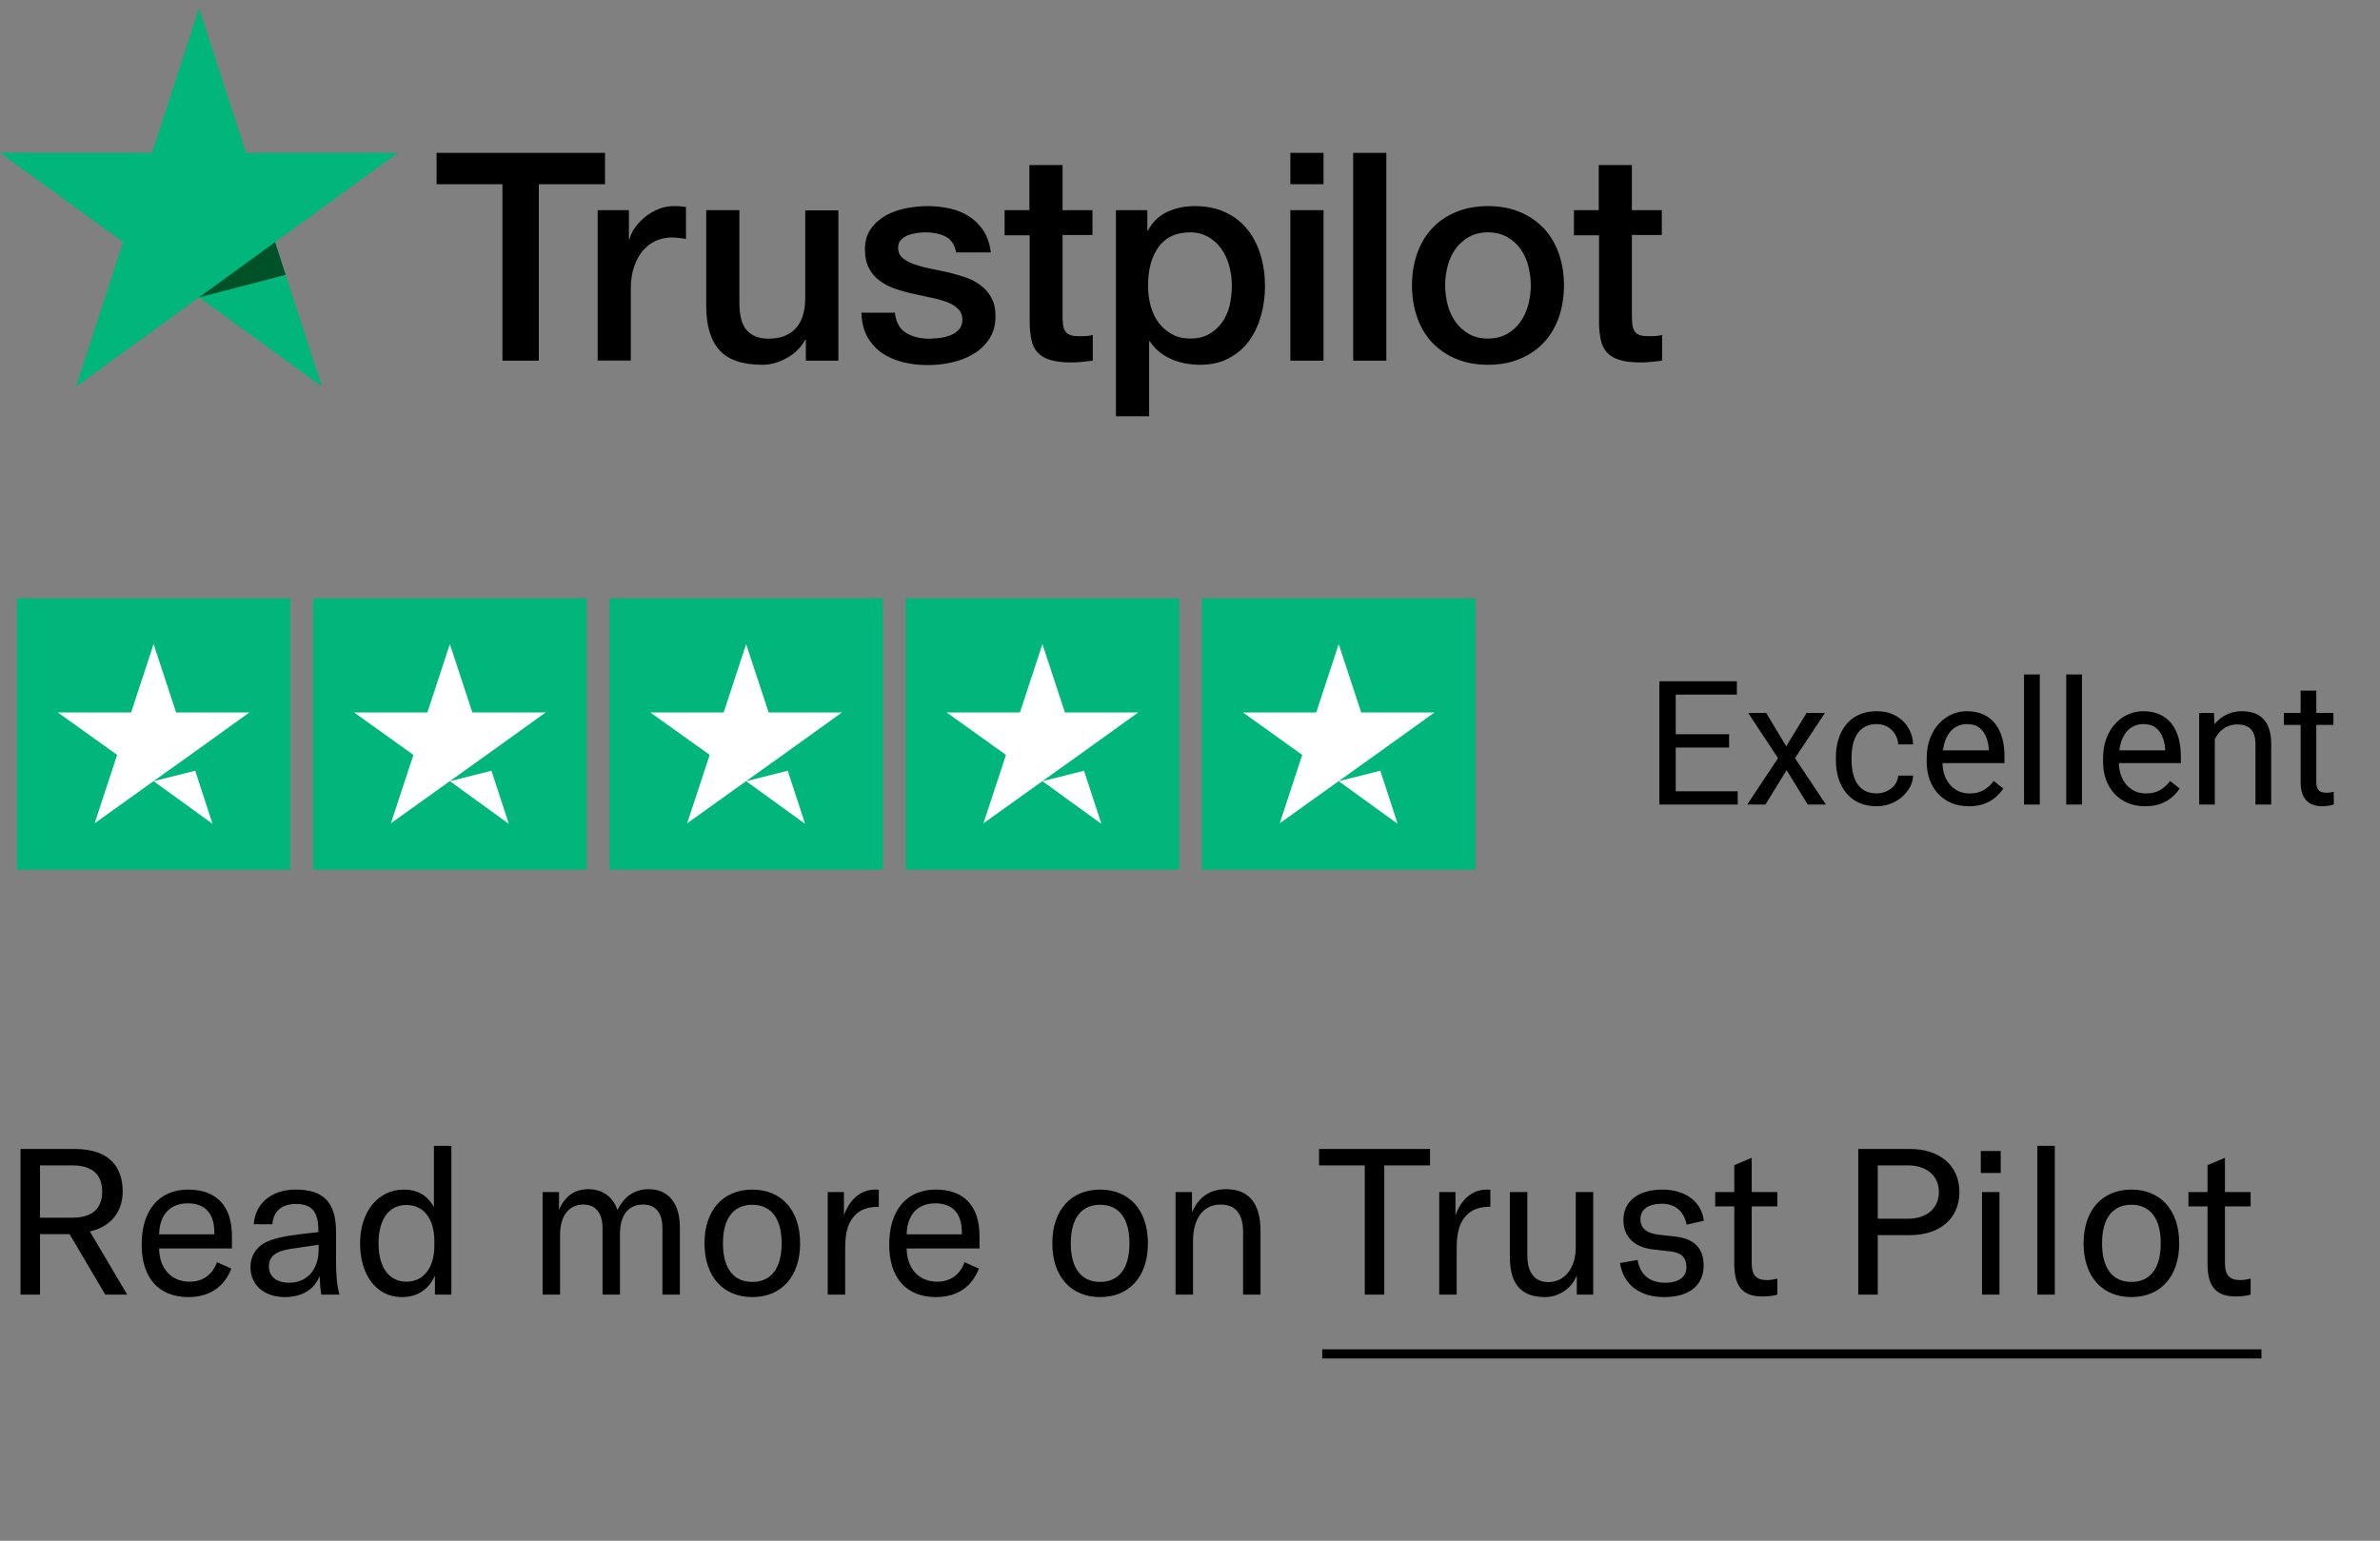 <svg width="261" height="169" viewBox="0 0 261 169" fill="none" xmlns="http://www.w3.org/2000/svg">
<rect x="0" y="0" width="261" height="169" fill="#808080" stroke="none"/>
<g clip-path="url(#clip0_704_1835)">
<path d="M31.841 65.627H1.85V95.386H31.841V65.627Z" fill="#00B67A"/>
<path d="M64.331 65.627H34.34V95.386H64.331V65.627Z" fill="#00B67A"/>
<path d="M96.823 65.627H66.831V95.386H96.823V65.627Z" fill="#00B67A"/>
<path d="M129.314 65.627H99.322V95.386H129.314V65.627Z" fill="#00B67A"/>
<path d="M161.804 65.627H131.812V95.386H161.804V65.627Z" fill="#00B67A"/>
<path d="M16.845 85.683L21.406 84.536L23.312 90.364L16.845 85.683ZM27.342 78.15H19.313L16.845 70.648L14.377 78.15H6.348L12.846 82.8L10.378 90.302L16.876 85.652L20.875 82.8L27.342 78.15Z" fill="white"/>
<path d="M49.335 85.683L53.896 84.536L55.802 90.364L49.335 85.683ZM59.832 78.15H51.803L49.335 70.648L46.867 78.15H38.838L45.336 82.8L42.868 90.302L49.366 85.652L53.365 82.8L59.832 78.15Z" fill="white"/>
<path d="M81.825 85.683L86.386 84.536L88.292 90.364L81.825 85.683ZM92.322 78.15H84.293L81.825 70.648L79.357 78.15H71.328L77.826 82.8L75.358 90.302L81.856 85.652L85.855 82.8L92.322 78.15Z" fill="white"/>
<path d="M114.317 85.683L118.879 84.536L120.784 90.364L114.317 85.683ZM124.814 78.15H116.785L114.317 70.648L111.849 78.15H103.82L110.318 82.8L107.85 90.302L114.349 85.652L118.347 82.8L124.814 78.15Z" fill="white"/>
<path d="M146.808 85.683L151.369 84.536L153.274 90.364L146.808 85.683ZM157.305 78.15H149.276L146.808 70.648L144.34 78.15H136.311L142.809 82.8L140.341 90.302L146.839 85.652L150.838 82.8L157.305 78.15Z" fill="white"/>
</g>
<path d="M190.565 86.788V88.246H183.403V86.788H190.565ZM183.765 74.721V88.246H181.972V74.721H183.765ZM189.618 80.536V81.994H183.403V80.536H189.618ZM190.472 74.721V76.188H183.403V74.721H190.472ZM193.687 78.195L195.888 81.855L198.118 78.195H200.134L196.845 83.156L200.236 88.246H198.248L195.925 84.475L193.603 88.246H191.606L194.987 83.156L191.708 78.195H193.687ZM205.8 87.02C206.209 87.02 206.587 86.936 206.934 86.769C207.28 86.602 207.565 86.373 207.788 86.082C208.011 85.785 208.138 85.447 208.169 85.069H209.804C209.773 85.664 209.572 86.218 209.2 86.732C208.835 87.24 208.355 87.652 207.76 87.968C207.166 88.277 206.512 88.432 205.8 88.432C205.045 88.432 204.385 88.299 203.822 88.033C203.264 87.766 202.8 87.401 202.428 86.936C202.063 86.472 201.787 85.939 201.601 85.339C201.422 84.732 201.332 84.091 201.332 83.416V83.026C201.332 82.35 201.422 81.713 201.601 81.112C201.787 80.505 202.063 79.969 202.428 79.505C202.8 79.04 203.264 78.675 203.822 78.409C204.385 78.142 205.045 78.009 205.8 78.009C206.587 78.009 207.274 78.17 207.863 78.492C208.451 78.808 208.912 79.242 209.247 79.793C209.587 80.338 209.773 80.957 209.804 81.651H208.169C208.138 81.236 208.02 80.861 207.816 80.527C207.618 80.192 207.345 79.926 206.999 79.728C206.658 79.523 206.259 79.421 205.8 79.421C205.274 79.421 204.831 79.526 204.472 79.737C204.119 79.941 203.837 80.22 203.626 80.573C203.422 80.92 203.273 81.307 203.181 81.734C203.094 82.155 203.051 82.586 203.051 83.026V83.416C203.051 83.855 203.094 84.289 203.181 84.716C203.267 85.144 203.413 85.531 203.617 85.877C203.828 86.224 204.11 86.503 204.463 86.713C204.822 86.918 205.268 87.02 205.8 87.02ZM215.907 88.432C215.208 88.432 214.573 88.314 214.003 88.079C213.439 87.838 212.953 87.5 212.545 87.067C212.142 86.633 211.832 86.119 211.616 85.525C211.399 84.93 211.29 84.28 211.29 83.574V83.183C211.29 82.366 211.411 81.638 211.653 81C211.894 80.356 212.223 79.811 212.637 79.365C213.052 78.919 213.523 78.582 214.049 78.353C214.576 78.124 215.121 78.009 215.684 78.009C216.403 78.009 217.022 78.133 217.542 78.381C218.069 78.629 218.499 78.975 218.834 79.421C219.168 79.861 219.416 80.381 219.577 80.982C219.738 81.576 219.818 82.227 219.818 82.933V83.704H212.312V82.301H218.1V82.171C218.075 81.725 217.982 81.291 217.821 80.87C217.666 80.449 217.419 80.102 217.078 79.83C216.737 79.557 216.273 79.421 215.684 79.421C215.294 79.421 214.935 79.505 214.607 79.672C214.279 79.833 213.997 80.075 213.761 80.397C213.526 80.719 213.343 81.112 213.213 81.576C213.083 82.041 213.018 82.577 213.018 83.183V83.574C213.018 84.05 213.083 84.499 213.213 84.921C213.35 85.336 213.545 85.701 213.799 86.017C214.059 86.333 214.372 86.58 214.737 86.76C215.108 86.94 215.53 87.029 216 87.029C216.607 87.029 217.121 86.906 217.542 86.658C217.964 86.41 218.332 86.079 218.648 85.664L219.688 86.491C219.472 86.819 219.196 87.132 218.862 87.429C218.527 87.726 218.115 87.968 217.626 88.153C217.143 88.339 216.57 88.432 215.907 88.432ZM223.692 73.977V88.246H221.964V73.977H223.692ZM228.318 73.977V88.246H226.59V73.977H228.318ZM235.248 88.432C234.549 88.432 233.914 88.314 233.344 88.079C232.781 87.838 232.294 87.5 231.886 87.067C231.483 86.633 231.173 86.119 230.957 85.525C230.74 84.93 230.632 84.28 230.632 83.574V83.183C230.632 82.366 230.752 81.638 230.994 81C231.235 80.356 231.564 79.811 231.979 79.365C232.393 78.919 232.864 78.582 233.391 78.353C233.917 78.124 234.462 78.009 235.026 78.009C235.744 78.009 236.363 78.133 236.883 78.381C237.41 78.629 237.84 78.975 238.175 79.421C238.509 79.861 238.757 80.381 238.918 80.982C239.079 81.576 239.159 82.227 239.159 82.933V83.704H231.653V82.301H237.441V82.171C237.416 81.725 237.323 81.291 237.162 80.87C237.007 80.449 236.76 80.102 236.419 79.83C236.078 79.557 235.614 79.421 235.026 79.421C234.635 79.421 234.276 79.505 233.948 79.672C233.62 79.833 233.338 80.075 233.103 80.397C232.867 80.719 232.685 81.112 232.554 81.576C232.424 82.041 232.359 82.577 232.359 83.183V83.574C232.359 84.05 232.424 84.499 232.554 84.921C232.691 85.336 232.886 85.701 233.14 86.017C233.4 86.333 233.713 86.58 234.078 86.76C234.45 86.94 234.871 87.029 235.341 87.029C235.948 87.029 236.462 86.906 236.883 86.658C237.305 86.41 237.673 86.079 237.989 85.664L239.029 86.491C238.813 86.819 238.537 87.132 238.203 87.429C237.868 87.726 237.456 87.968 236.967 88.153C236.484 88.339 235.911 88.432 235.248 88.432ZM242.885 80.341V88.246H241.166V78.195H242.792L242.885 80.341ZM242.476 82.84L241.761 82.812C241.767 82.124 241.869 81.49 242.067 80.907C242.265 80.319 242.544 79.808 242.903 79.375C243.262 78.941 243.69 78.607 244.185 78.371C244.687 78.13 245.241 78.009 245.848 78.009C246.343 78.009 246.789 78.077 247.186 78.213C247.582 78.344 247.92 78.554 248.198 78.845C248.483 79.136 248.7 79.514 248.849 79.978C248.997 80.437 249.071 80.997 249.071 81.66V88.246H247.344V81.641C247.344 81.115 247.266 80.694 247.111 80.378C246.957 80.056 246.73 79.824 246.433 79.681C246.136 79.533 245.771 79.458 245.337 79.458C244.91 79.458 244.52 79.548 244.167 79.728C243.82 79.907 243.519 80.155 243.265 80.471C243.018 80.787 242.823 81.149 242.68 81.558C242.544 81.96 242.476 82.388 242.476 82.84ZM255.89 78.195V79.514H250.456V78.195H255.89ZM252.295 75.752H254.014V85.757C254.014 86.097 254.066 86.354 254.171 86.528C254.277 86.701 254.413 86.816 254.58 86.871C254.747 86.927 254.927 86.955 255.119 86.955C255.261 86.955 255.41 86.943 255.565 86.918C255.726 86.887 255.847 86.862 255.927 86.844L255.937 88.246C255.8 88.29 255.621 88.33 255.398 88.367C255.181 88.41 254.918 88.432 254.608 88.432C254.187 88.432 253.8 88.349 253.447 88.181C253.094 88.014 252.812 87.735 252.602 87.345C252.397 86.949 252.295 86.416 252.295 85.747V75.752Z" fill="black"/>
<path d="M47.893 16.765H66.346V20.207H59.09V39.561H55.1V20.207H47.877V16.765H47.893ZM65.557 23.055H68.968V26.24H69.032C69.145 25.79 69.354 25.355 69.66 24.937C69.965 24.519 70.335 24.117 70.77 23.779C71.204 23.425 71.687 23.151 72.218 22.926C72.749 22.717 73.296 22.605 73.843 22.605C74.261 22.605 74.567 22.621 74.727 22.637C74.888 22.653 75.049 22.685 75.226 22.701V26.208C74.969 26.16 74.711 26.128 74.438 26.096C74.164 26.063 73.907 26.047 73.65 26.047C73.038 26.047 72.459 26.176 71.912 26.417C71.365 26.659 70.898 27.029 70.496 27.495C70.094 27.978 69.772 28.557 69.531 29.265C69.29 29.973 69.177 30.777 69.177 31.694V39.545H65.541V23.055H65.557ZM91.941 39.561H88.37V37.26H88.305C87.855 38.097 87.195 38.757 86.311 39.255C85.426 39.754 84.525 40.011 83.608 40.011C81.436 40.011 79.859 39.48 78.894 38.403C77.929 37.325 77.446 35.7 77.446 33.528V23.055H81.082V33.174C81.082 34.622 81.356 35.652 81.918 36.247C82.466 36.842 83.254 37.148 84.251 37.148C85.023 37.148 85.651 37.035 86.166 36.794C86.68 36.553 87.099 36.247 87.404 35.845C87.726 35.459 87.951 34.976 88.096 34.429C88.241 33.882 88.305 33.287 88.305 32.643V23.071H91.941V39.561ZM98.135 34.268C98.248 35.33 98.65 36.07 99.341 36.504C100.049 36.922 100.886 37.148 101.867 37.148C102.205 37.148 102.591 37.116 103.026 37.067C103.46 37.019 103.878 36.907 104.248 36.762C104.634 36.617 104.94 36.392 105.197 36.102C105.439 35.812 105.551 35.443 105.535 34.976C105.519 34.509 105.342 34.123 105.02 33.834C104.699 33.528 104.297 33.303 103.798 33.11C103.299 32.933 102.736 32.772 102.093 32.643C101.449 32.514 100.805 32.37 100.146 32.225C99.47 32.08 98.811 31.887 98.183 31.678C97.556 31.469 96.993 31.179 96.494 30.809C95.995 30.455 95.593 29.989 95.303 29.426C94.998 28.863 94.853 28.171 94.853 27.334C94.853 26.433 95.078 25.693 95.513 25.082C95.947 24.471 96.51 23.988 97.17 23.618C97.845 23.248 98.585 22.991 99.406 22.83C100.226 22.685 101.015 22.605 101.755 22.605C102.607 22.605 103.428 22.701 104.2 22.878C104.972 23.055 105.68 23.345 106.307 23.763C106.935 24.165 107.45 24.696 107.868 25.339C108.286 25.983 108.544 26.771 108.656 27.688H104.86C104.683 26.82 104.297 26.224 103.669 25.935C103.042 25.629 102.318 25.484 101.513 25.484C101.256 25.484 100.95 25.5 100.596 25.549C100.242 25.597 99.921 25.677 99.599 25.79C99.293 25.902 99.036 26.079 98.811 26.305C98.602 26.53 98.489 26.82 98.489 27.189C98.489 27.64 98.65 27.994 98.955 28.267C99.261 28.541 99.663 28.766 100.162 28.959C100.661 29.136 101.224 29.297 101.867 29.426C102.511 29.554 103.17 29.699 103.846 29.844C104.506 29.989 105.149 30.182 105.793 30.391C106.436 30.6 106.999 30.89 107.498 31.26C107.997 31.63 108.399 32.08 108.705 32.627C109.01 33.174 109.171 33.866 109.171 34.67C109.171 35.652 108.946 36.472 108.495 37.164C108.045 37.84 107.466 38.403 106.758 38.821C106.05 39.239 105.246 39.561 104.377 39.754C103.508 39.947 102.639 40.044 101.787 40.044C100.741 40.044 99.776 39.931 98.891 39.69C98.006 39.448 97.234 39.094 96.591 38.628C95.947 38.145 95.432 37.55 95.062 36.842C94.692 36.134 94.499 35.282 94.467 34.3H98.135V34.268ZM110.136 23.055H112.887V18.1H116.523V23.055H119.805V25.774H116.523V34.59C116.523 34.976 116.539 35.298 116.571 35.587C116.604 35.861 116.684 36.102 116.797 36.295C116.909 36.488 117.086 36.633 117.328 36.73C117.569 36.826 117.875 36.874 118.293 36.874C118.55 36.874 118.808 36.874 119.065 36.858C119.322 36.842 119.58 36.81 119.837 36.746V39.561C119.435 39.609 119.033 39.641 118.663 39.69C118.277 39.738 117.891 39.754 117.488 39.754C116.523 39.754 115.751 39.657 115.172 39.48C114.593 39.303 114.126 39.03 113.804 38.676C113.467 38.322 113.257 37.888 113.129 37.357C113.016 36.826 112.936 36.215 112.92 35.539V25.806H110.169V23.055H110.136ZM122.379 23.055H125.822V25.291H125.886C126.401 24.326 127.109 23.65 128.026 23.232C128.943 22.814 129.924 22.605 131.002 22.605C132.305 22.605 133.431 22.83 134.397 23.296C135.362 23.747 136.166 24.374 136.81 25.178C137.453 25.983 137.92 26.916 138.242 27.978C138.563 29.04 138.724 30.182 138.724 31.388C138.724 32.498 138.579 33.576 138.29 34.606C138 35.652 137.566 36.569 136.987 37.373C136.408 38.177 135.668 38.805 134.767 39.287C133.866 39.77 132.82 40.011 131.597 40.011C131.066 40.011 130.536 39.963 130.005 39.867C129.474 39.77 128.959 39.609 128.476 39.4C127.994 39.191 127.527 38.917 127.125 38.58C126.707 38.242 126.369 37.856 126.079 37.421H126.015V45.658H122.379V23.055ZM135.088 31.324C135.088 30.584 134.992 29.86 134.799 29.152C134.606 28.444 134.316 27.833 133.93 27.286C133.544 26.739 133.061 26.305 132.498 25.983C131.919 25.661 131.26 25.484 130.519 25.484C128.991 25.484 127.833 26.015 127.061 27.077C126.288 28.139 125.902 29.554 125.902 31.324C125.902 32.161 125.999 32.933 126.208 33.641C126.417 34.349 126.707 34.96 127.125 35.475C127.527 35.989 128.01 36.392 128.573 36.681C129.136 36.987 129.796 37.132 130.536 37.132C131.372 37.132 132.064 36.955 132.643 36.617C133.222 36.279 133.689 35.829 134.059 35.298C134.429 34.751 134.702 34.139 134.863 33.448C135.008 32.756 135.088 32.048 135.088 31.324ZM141.507 16.765H145.143V20.207H141.507V16.765ZM141.507 23.055H145.143V39.561H141.507V23.055ZM148.393 16.765H152.029V39.561H148.393V16.765ZM163.178 40.011C161.858 40.011 160.684 39.786 159.654 39.352C158.625 38.917 157.756 38.306 157.032 37.55C156.324 36.778 155.777 35.861 155.407 34.799C155.037 33.737 154.844 32.563 154.844 31.292C154.844 30.037 155.037 28.879 155.407 27.817C155.777 26.755 156.324 25.838 157.032 25.066C157.74 24.294 158.625 23.698 159.654 23.264C160.684 22.83 161.858 22.605 163.178 22.605C164.497 22.605 165.671 22.83 166.701 23.264C167.73 23.698 168.599 24.31 169.323 25.066C170.031 25.838 170.578 26.755 170.948 27.817C171.318 28.879 171.511 30.037 171.511 31.292C171.511 32.563 171.318 33.737 170.948 34.799C170.578 35.861 170.031 36.778 169.323 37.55C168.615 38.322 167.73 38.917 166.701 39.352C165.671 39.786 164.497 40.011 163.178 40.011ZM163.178 37.132C163.982 37.132 164.69 36.955 165.285 36.617C165.88 36.279 166.363 35.829 166.749 35.282C167.135 34.735 167.409 34.107 167.602 33.415C167.779 32.724 167.875 32.016 167.875 31.292C167.875 30.584 167.779 29.892 167.602 29.184C167.425 28.477 167.135 27.865 166.749 27.318C166.363 26.771 165.88 26.337 165.285 25.999C164.69 25.661 163.982 25.484 163.178 25.484C162.373 25.484 161.665 25.661 161.07 25.999C160.475 26.337 159.992 26.787 159.606 27.318C159.22 27.865 158.946 28.477 158.753 29.184C158.576 29.892 158.48 30.584 158.48 31.292C158.48 32.016 158.576 32.724 158.753 33.415C158.93 34.107 159.22 34.735 159.606 35.282C159.992 35.829 160.475 36.279 161.07 36.617C161.665 36.971 162.373 37.132 163.178 37.132ZM172.573 23.055H175.324V18.1H178.96V23.055H182.241V25.774H178.96V34.59C178.96 34.976 178.976 35.298 179.008 35.587C179.04 35.861 179.12 36.102 179.233 36.295C179.346 36.488 179.523 36.633 179.764 36.73C180.005 36.826 180.311 36.874 180.729 36.874C180.987 36.874 181.244 36.874 181.501 36.858C181.759 36.842 182.016 36.81 182.274 36.746V39.561C181.871 39.609 181.469 39.641 181.099 39.69C180.713 39.738 180.327 39.754 179.925 39.754C178.96 39.754 178.187 39.657 177.608 39.48C177.029 39.303 176.562 39.03 176.241 38.676C175.903 38.322 175.694 37.888 175.565 37.357C175.452 36.826 175.372 36.215 175.356 35.539V25.806H172.605V23.055H172.573Z" fill="black"/>
<path d="M43.646 16.765H26.979L21.831 0.902L16.667 16.765L0 16.749L13.498 26.562L8.333 42.409L21.831 32.611L35.312 42.409L30.164 26.562L43.646 16.765Z" fill="#00B67A"/>
<path d="M31.323 30.15L30.165 26.562L21.831 32.611L31.323 30.15Z" fill="#005128"/>
<path d="M11.543 142L7.628 135.362H4.388V142H2.25V126.025H8.168C12.352 126.025 13.455 128.365 13.455 130.705C13.455 132.505 12.533 134.462 9.855 135.07L13.95 142H11.543ZM4.388 127.825V133.562H7.92C10.395 133.562 11.205 132.302 11.205 130.705C11.205 129.062 10.373 127.825 7.92 127.825H4.388ZM25.436 135.587V136.937H17.449C17.471 139.142 18.799 140.582 20.801 140.582C22.241 140.582 23.299 139.817 23.794 138.445L25.369 139.142C24.581 141.19 22.939 142.27 20.666 142.27C17.449 142.27 15.536 140.222 15.536 136.51C15.536 132.752 17.426 130.48 20.644 130.48C23.681 130.48 25.436 132.212 25.436 135.587ZM23.501 135.385V135.137C23.501 133.067 22.444 131.987 20.599 131.987C18.619 131.987 17.494 133.27 17.449 135.385H23.501ZM31.27 142.27C28.975 142.27 27.468 140.965 27.468 138.962C27.468 137.837 28.03 136.87 29.043 136.307C29.898 135.88 30.978 135.61 32.823 135.385L34.915 135.137V134.957C34.915 132.887 34.173 132.055 32.44 132.055C30.91 132.055 29.965 132.865 29.875 134.282H27.828C27.985 131.987 29.785 130.48 32.418 130.48C35.5 130.48 36.85 131.875 36.85 135.16V138.197C36.85 139.93 36.963 141.122 37.233 142H35.23C35.14 141.415 35.073 140.672 35.05 139.952C34.533 141.392 33.115 142.27 31.27 142.27ZM31.698 140.695C33.655 140.695 34.938 139.277 34.938 137.095V136.532L31.878 136.982C30.213 137.23 29.493 137.815 29.493 138.917C29.493 140.02 30.325 140.695 31.698 140.695ZM44.054 142.27C41.332 142.27 39.487 139.907 39.487 136.375C39.487 132.91 41.467 130.48 44.279 130.48C45.764 130.48 46.867 131.087 47.587 132.415V125.687H49.499V142H47.699V139.907C47.024 141.415 45.809 142.27 44.054 142.27ZM44.572 140.582C46.439 140.582 47.632 139.052 47.632 136.645V136.127C47.632 133.675 46.462 132.167 44.572 132.167C42.659 132.167 41.512 133.72 41.512 136.375C41.512 139.007 42.659 140.582 44.572 140.582ZM59.505 130.75H61.306V132.707C61.935 131.2 63.016 130.435 64.523 130.435C66.076 130.435 67.201 131.245 67.718 132.73C68.46 131.2 69.608 130.435 71.138 130.435C73.298 130.435 74.558 131.987 74.558 134.62V142H72.645V134.777C72.645 133.022 71.925 132.122 70.508 132.122C68.91 132.122 67.988 133.292 67.988 135.34V142H66.076V134.687C66.076 133.045 65.311 132.122 63.961 132.122C62.386 132.122 61.418 133.382 61.418 135.43V142H59.505V130.75ZM82.5 142.27C79.328 142.27 77.258 140.042 77.258 136.375C77.258 132.707 79.328 130.48 82.5 130.48C85.673 130.48 87.743 132.707 87.743 136.375C87.743 140.042 85.673 142.27 82.5 142.27ZM82.5 140.605C84.525 140.605 85.718 139.165 85.718 136.375C85.718 133.585 84.525 132.145 82.5 132.145C80.475 132.145 79.283 133.585 79.283 136.375C79.283 139.165 80.475 140.605 82.5 140.605ZM92.55 133.315C93.09 131.74 94.26 130.48 95.97 130.48C96.105 130.48 96.24 130.48 96.375 130.502V132.37H96.285C95.115 132.37 94.35 132.707 93.81 133.247C92.73 134.327 92.685 135.835 92.685 137.185V142H90.773V130.75H92.55V133.315ZM107.416 135.587V136.937H99.429C99.451 139.142 100.779 140.582 102.781 140.582C104.221 140.582 105.279 139.817 105.774 138.445L107.349 139.142C106.561 141.19 104.919 142.27 102.646 142.27C99.429 142.27 97.516 140.222 97.516 136.51C97.516 132.752 99.406 130.48 102.624 130.48C105.661 130.48 107.416 132.212 107.416 135.587ZM105.481 135.385V135.137C105.481 133.067 104.424 131.987 102.579 131.987C100.599 131.987 99.474 133.27 99.429 135.385H105.481ZM120.645 142.27C117.472 142.27 115.402 140.042 115.402 136.375C115.402 132.707 117.472 130.48 120.645 130.48C123.817 130.48 125.887 132.707 125.887 136.375C125.887 140.042 123.817 142.27 120.645 142.27ZM120.645 140.605C122.67 140.605 123.862 139.165 123.862 136.375C123.862 133.585 122.67 132.145 120.645 132.145C118.62 132.145 117.427 133.585 117.427 136.375C117.427 139.165 118.62 140.605 120.645 140.605ZM128.917 142V130.75H130.717V132.977C131.46 131.267 132.697 130.435 134.475 130.435C136.95 130.435 138.232 131.987 138.232 135.002V142H136.32V135.115C136.32 133.135 135.487 132.122 133.845 132.122C131.977 132.122 130.83 133.63 130.83 136.127V142H128.917ZM156.824 126.025V127.825H151.806V142H149.669V127.825H144.651V126.025H156.824ZM159.611 133.315C160.151 131.74 161.321 130.48 163.031 130.48C163.166 130.48 163.301 130.48 163.436 130.502V132.37H163.346C162.176 132.37 161.411 132.707 160.871 133.247C159.791 134.327 159.746 135.835 159.746 137.185V142H157.833V130.75H159.611V133.315ZM169.429 142.27C166.594 142.27 165.582 140.56 165.582 137.927V130.75H167.494V137.702C167.494 139.592 168.304 140.627 169.789 140.627C171.589 140.627 172.804 139.097 172.804 136.802V130.75H174.717V142H172.917V139.885C172.399 141.258 171.004 142.27 169.429 142.27ZM182.508 142.27C179.831 142.27 178.053 140.942 177.648 138.535L179.583 138.197C179.876 139.84 180.933 140.695 182.598 140.695C184.106 140.695 184.938 140.065 184.938 139.007C184.938 137.882 184.353 137.387 183.138 137.252L181.316 137.05C179.088 136.802 178.031 135.542 178.031 133.81C178.031 131.762 179.651 130.48 182.306 130.48C184.871 130.48 186.603 131.83 186.851 133.9L184.961 134.327C184.713 132.977 183.791 132.032 182.261 132.032C180.776 132.032 179.898 132.64 179.898 133.72C179.898 134.687 180.528 135.272 181.923 135.43L183.723 135.632C185.951 135.88 186.828 137.05 186.828 138.827C186.828 140.965 185.253 142.27 182.508 142.27ZM188.094 132.325V130.75H190.186V127.802L192.099 126.992V130.75H194.911V132.325H192.099V138.557C192.099 139.84 192.594 140.402 193.741 140.402C194.236 140.402 194.529 140.335 194.911 140.245V142C194.416 142.135 193.966 142.203 193.246 142.203C190.816 142.203 190.186 140.717 190.186 138.625V132.325H188.094ZM209.453 126.025C212.761 126.025 214.876 127.87 214.876 130.75C214.876 133.63 212.761 135.475 209.453 135.475H205.921V142H203.783V126.025H209.453ZM209.228 133.675C211.298 133.675 212.626 132.527 212.626 130.75C212.626 128.972 211.298 127.825 209.228 127.825H205.921V133.675H209.228ZM217.222 128.657V126.25H219.405V128.657H217.222ZM217.357 142V130.75H219.27V142H217.357ZM225.337 125.687V142H223.424V125.687H225.337ZM233.738 142.27C230.565 142.27 228.495 140.042 228.495 136.375C228.495 132.707 230.565 130.48 233.738 130.48C236.91 130.48 238.98 132.707 238.98 136.375C238.98 140.042 236.91 142.27 233.738 142.27ZM233.738 140.605C235.763 140.605 236.955 139.165 236.955 136.375C236.955 133.585 235.763 132.145 233.738 132.145C231.713 132.145 230.52 133.585 230.52 136.375C230.52 139.165 231.713 140.605 233.738 140.605ZM239.993 132.325V130.75H242.086V127.802L243.998 126.992V130.75H246.811V132.325H243.998V138.557C243.998 139.84 244.493 140.402 245.641 140.402C246.136 140.402 246.428 140.335 246.811 140.245V142C246.316 142.135 245.866 142.203 245.146 142.203C242.716 142.203 242.086 140.717 242.086 138.625V132.325H239.993Z" fill="black"/>
<line x1="145" y1="148.5" x2="248" y2="148.5" stroke="black"/>
<defs>
<clipPath id="clip0_704_1835">
<rect width="159.954" height="29.759" fill="white" transform="translate(1.85 65.627)"/>
</clipPath>
</defs>
</svg>
